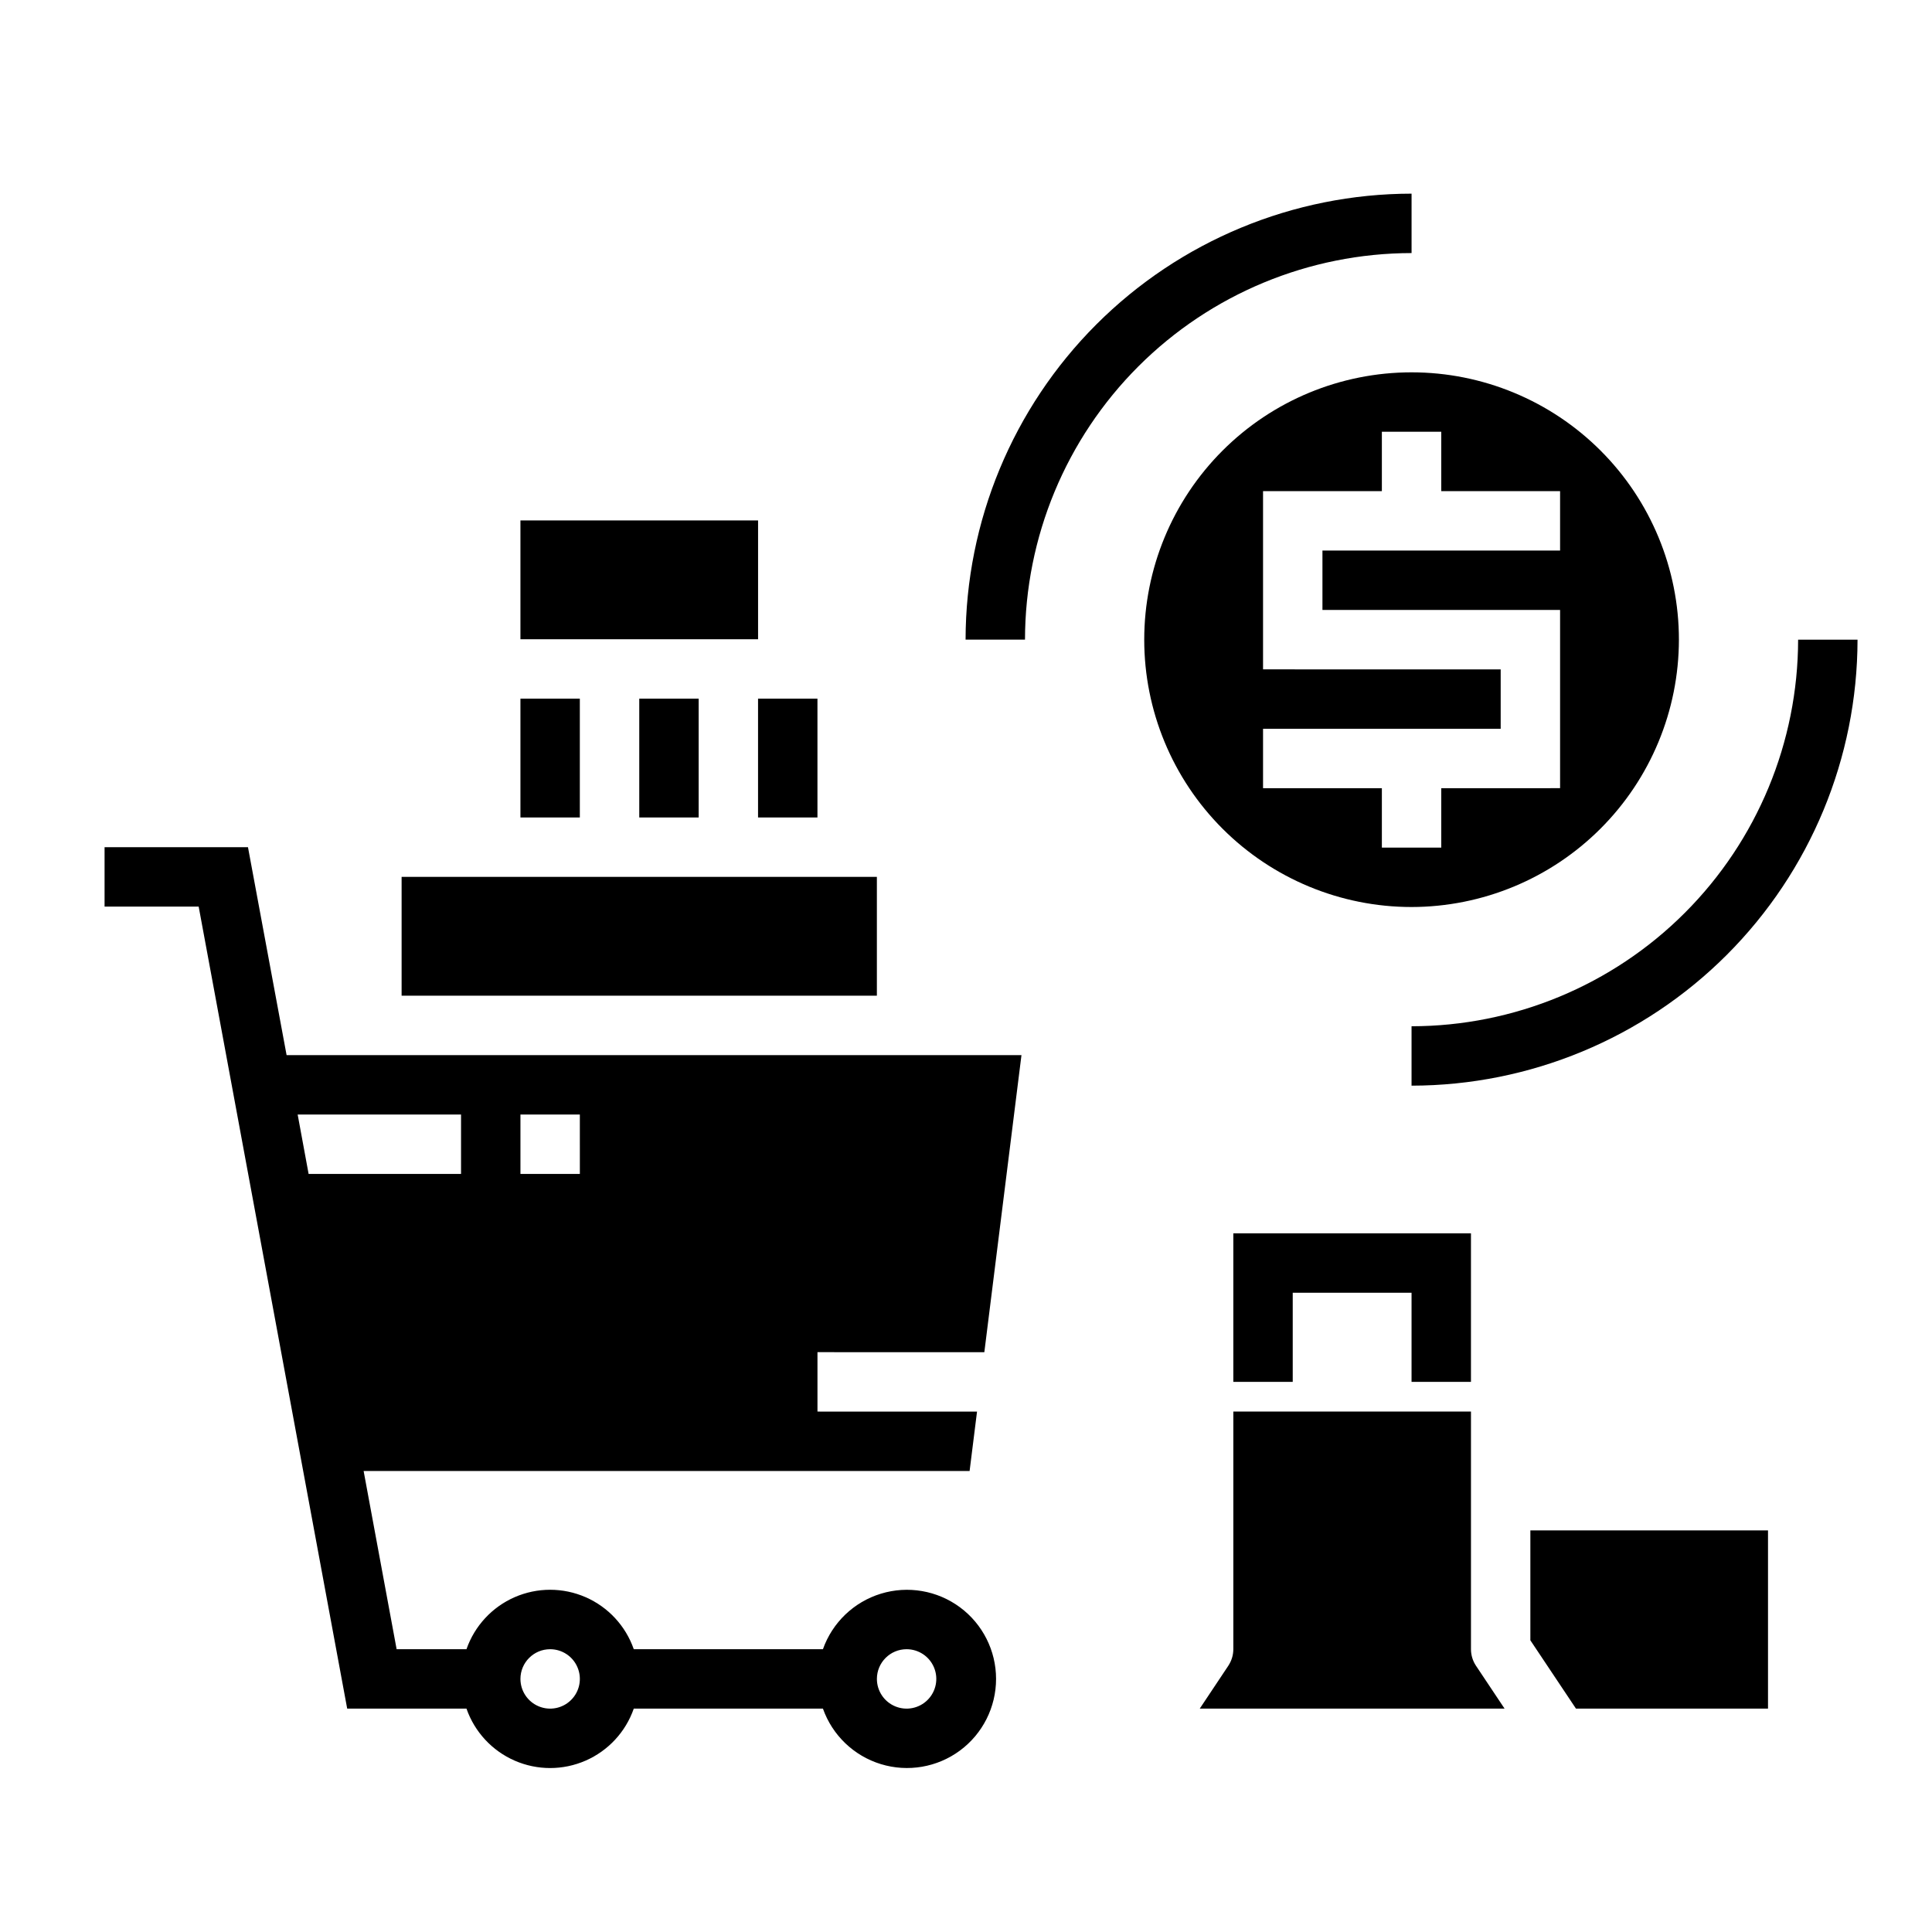 <?xml version="1.0" encoding="UTF-8"?>
<!-- Uploaded to: SVG Repo, www.svgrepo.com, Generator: SVG Repo Mixer Tools -->
<svg fill="#000000" width="800px" height="800px" version="1.1" viewBox="144 144 512 512" xmlns="http://www.w3.org/2000/svg">
 <g>
  <path d="m612.54 549.57v47.23l-50.891 0.004-12.086-18.105v-29.129zm-69.816 47.23-80.781 0.004 7.582-11.375h-0.004c0.859-1.297 1.32-2.816 1.324-4.371v-62.977h62.977v62.977c0 1.555 0.461 3.074 1.32 4.371z"/>
  <path d="m588.93 313.52c0-18.789-7.465-36.809-20.75-50.098-13.285-13.285-31.309-20.75-50.098-20.75s-36.809 7.465-50.098 20.75c-13.285 13.289-20.75 31.309-20.75 50.098s7.465 36.812 20.75 50.098c13.289 13.285 31.309 20.75 50.098 20.75 18.785-0.02 36.793-7.492 50.074-20.773s20.754-31.289 20.773-50.074zm-110.21 39.359v-15.742h62.977v-15.742l-62.977-0.004v-47.23h31.488v-15.742h15.742v15.742h31.488v15.742h-62.977v15.742h62.977v47.23l-31.488 0.004v15.742l-15.742 0.004v-15.742z"/>
  <path d="m620.52 313.52c-0.031 27.16-10.832 53.203-30.039 72.406-19.203 19.207-45.246 30.012-72.406 30.043v15.742c31.336-0.035 61.379-12.5 83.535-34.656s34.621-52.199 34.656-83.535z"/>
  <path d="m281.92 281.92h62.977v31.488h-62.977z"/>
  <path d="m281.92 329.15h15.742v31.488h-15.742z"/>
  <path d="m250.43 376.38h125.95v31.488h-125.95z"/>
  <path d="m344.89 329.15h15.742v31.488h-15.742z"/>
  <path d="m313.41 329.15h15.742v31.488h-15.742z"/>
  <path d="m404.86 502.34 9.84-78.719-194.75-0.004-10.234-55.105-38.004 0.004v15.742h24.938l39.359 212.54h31.613v0.004c2.152 6.172 6.781 11.168 12.773 13.785 5.988 2.617 12.801 2.617 18.793 0 5.992-2.617 10.621-7.613 12.77-13.785h50.129c2.496 7.059 8.195 12.516 15.355 14.707 7.16 2.191 14.934 0.859 20.957-3.594 6.019-4.453 9.57-11.5 9.57-18.988s-3.551-14.531-9.57-18.984c-6.023-4.453-13.797-5.789-20.957-3.598s-12.859 7.652-15.355 14.711h-50.129c-2.148-6.172-6.777-11.172-12.77-13.789s-12.805-2.617-18.793 0c-5.992 2.617-10.621 7.617-12.773 13.789h-18.512l-8.746-47.23h160.59l1.969-15.742-42.285-0.004v-15.742zm-20.602 78.719c3.184 0 6.055 1.918 7.273 4.859 1.219 2.941 0.543 6.328-1.707 8.578-2.25 2.254-5.637 2.926-8.578 1.707-2.941-1.219-4.859-4.09-4.859-7.273 0-4.348 3.523-7.871 7.871-7.871zm-94.465 0c3.184 0 6.055 1.918 7.273 4.859 1.219 2.941 0.547 6.328-1.707 8.578-2.25 2.254-5.637 2.926-8.578 1.707s-4.859-4.09-4.859-7.273c0-4.348 3.523-7.871 7.871-7.871zm-23.613-125.95h-40.395l-2.902-15.742h43.297zm31.488 0h-15.746v-15.742h15.742z"/>
  <path d="m518.08 195.32c-31.336 0.035-61.375 12.5-83.535 34.656-22.156 22.16-34.621 52.199-34.656 83.535h15.746c0.031-27.16 10.836-53.199 30.039-72.406 19.207-19.203 45.246-30.008 72.406-30.039z"/>
  <path d="m533.82 510.21h-15.746v-23.617h-31.488v23.617h-15.742v-39.359h62.977z"/>
 </g>
</svg>